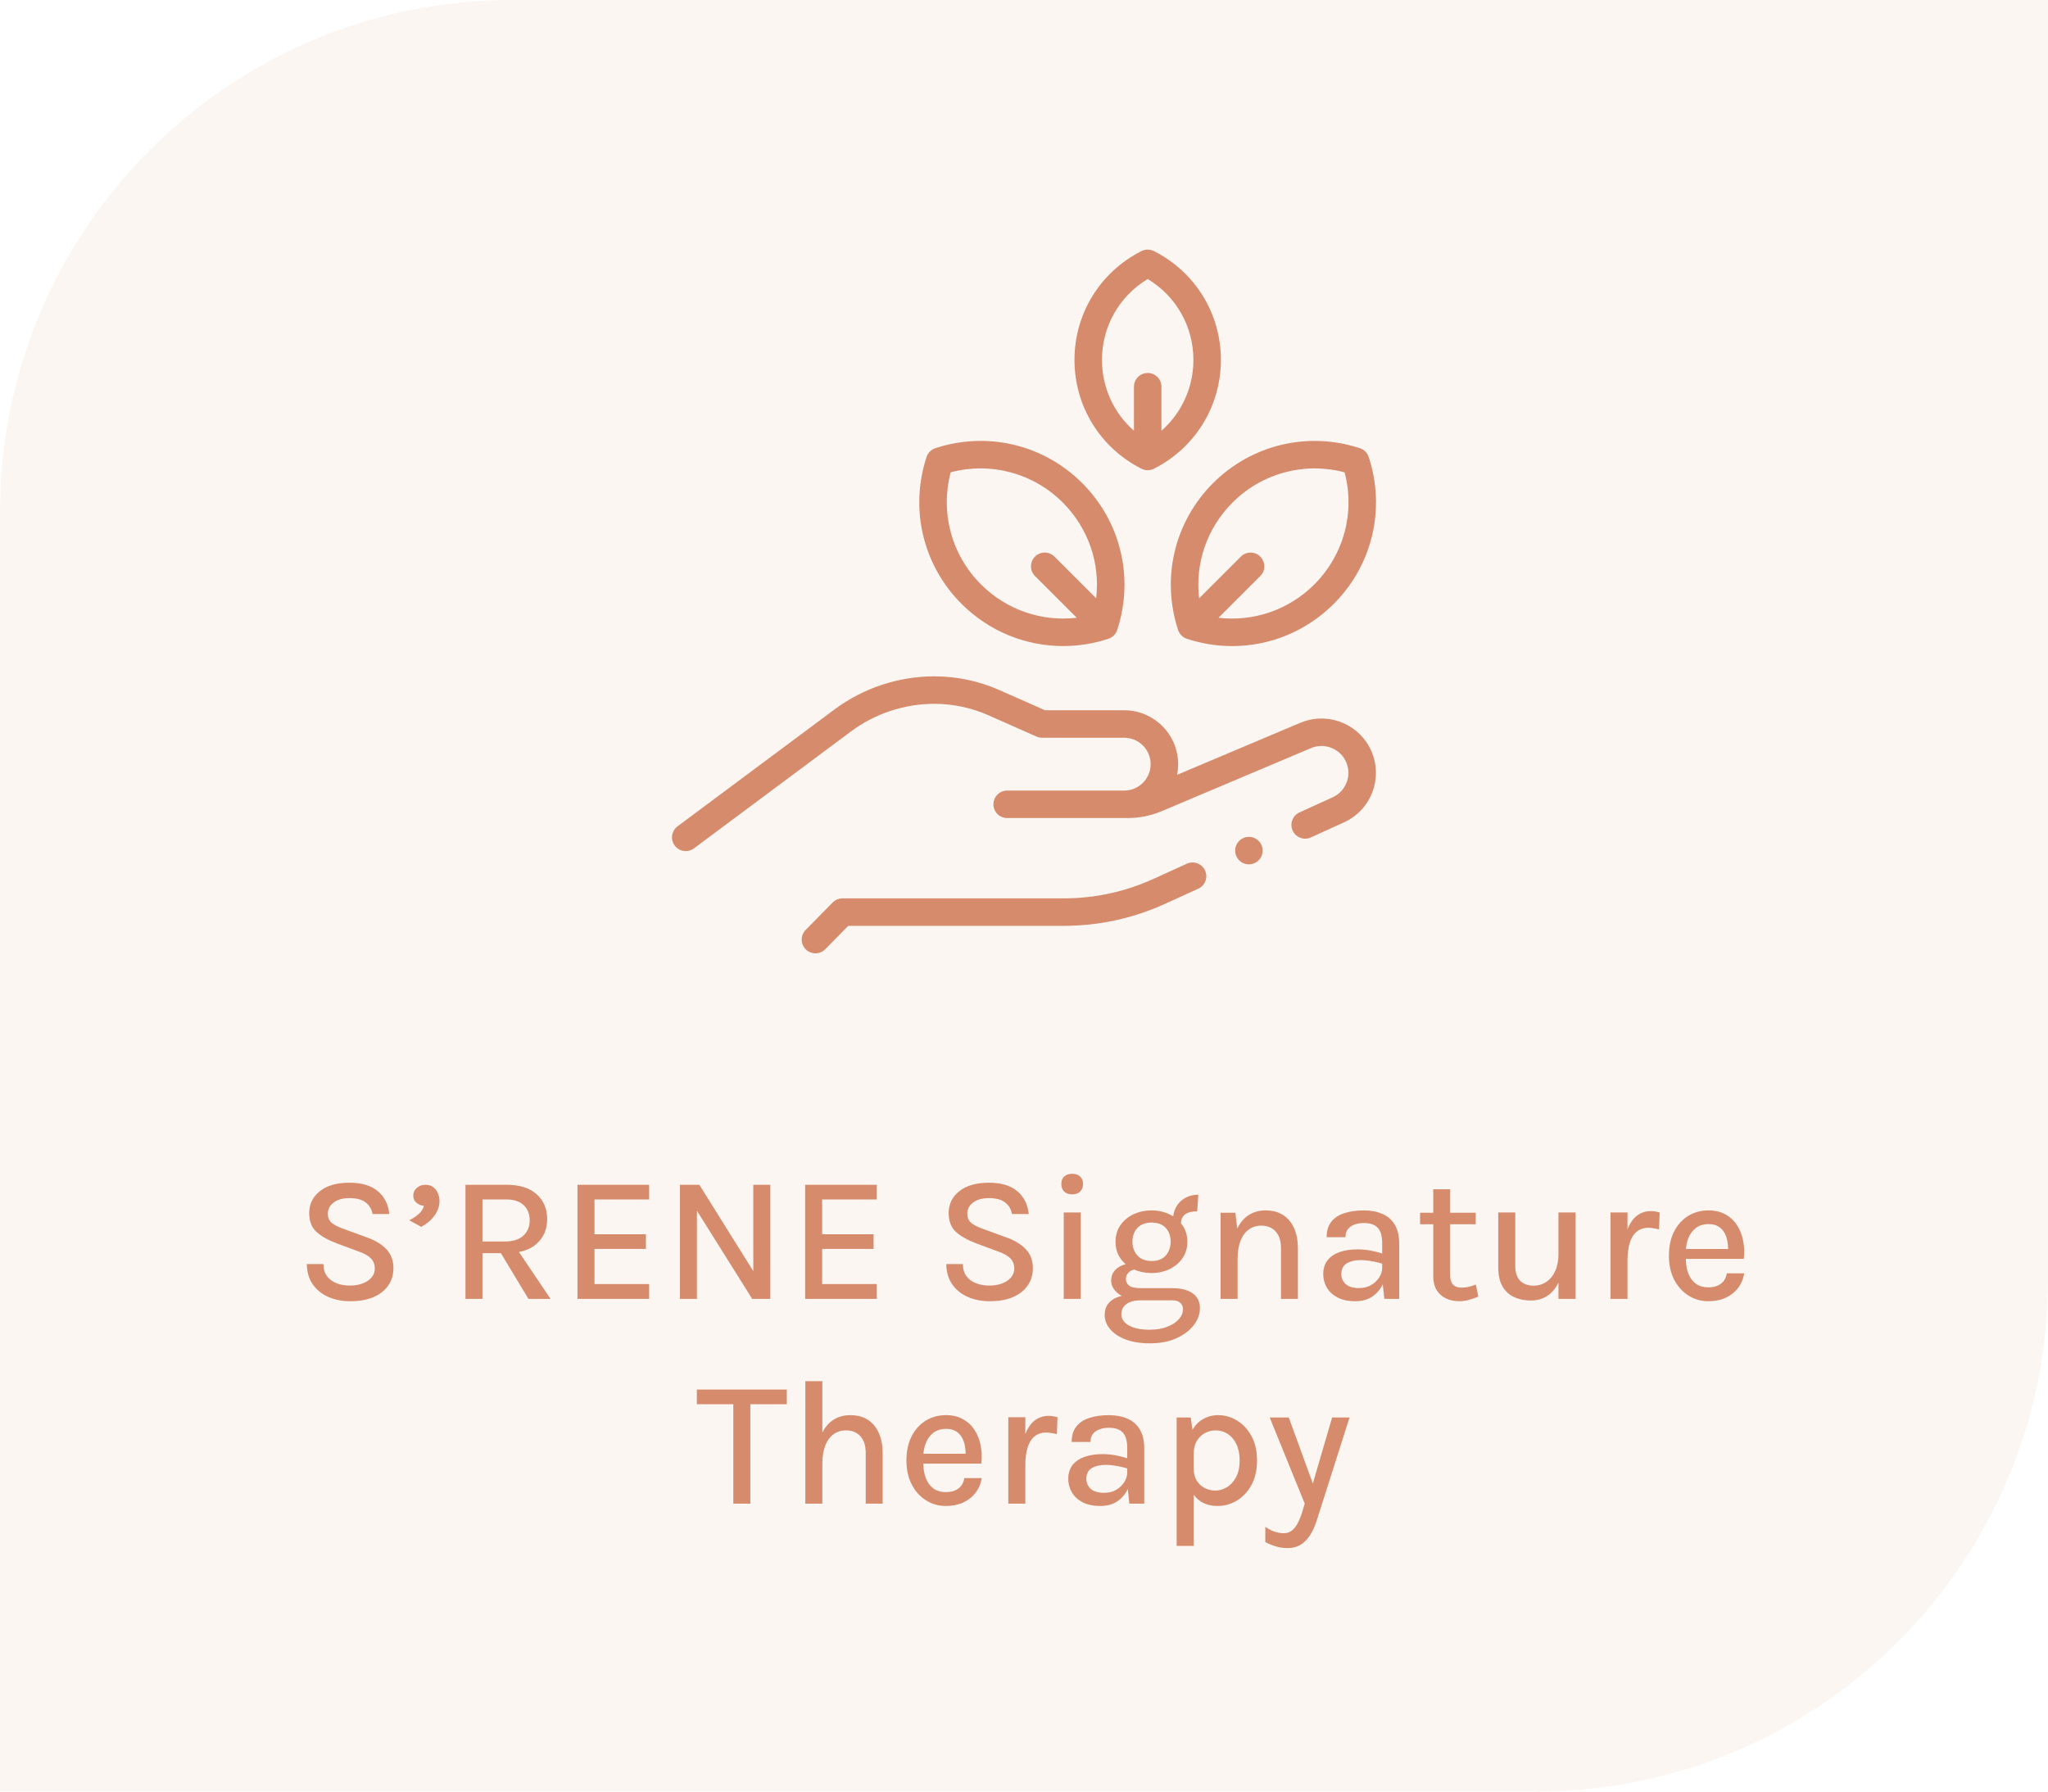 <?xml version="1.0" encoding="UTF-8"?>
<svg xmlns="http://www.w3.org/2000/svg" width="160" height="140" viewBox="0 0 160 140" fill="none">
  <path d="M0 40C0 17.909 17.909 0 40 0H160V100C160 122.091 142.091 140 120 140H0V40Z" fill="#DEA07F" fill-opacity="0.1"></path>
  <g clip-path="url(#clip0_114_2055)">
    <path d="M95.383 28.124C95.383 24.51 93.377 21.252 90.148 19.619C89.843 19.465 89.484 19.465 89.179 19.619C85.95 21.251 83.943 24.51 83.943 28.124C83.943 31.738 85.95 34.997 89.179 36.629C89.331 36.706 89.497 36.744 89.663 36.744C89.83 36.744 89.996 36.706 90.148 36.629C93.377 34.996 95.383 31.738 95.383 28.124ZM90.737 33.659V30.219C90.737 29.626 90.257 29.145 89.663 29.145C89.07 29.145 88.589 29.626 88.589 30.219V33.659C87.017 32.279 86.091 30.283 86.091 28.124C86.091 25.511 87.447 23.137 89.663 21.804C91.88 23.137 93.235 25.511 93.235 28.124C93.235 30.283 92.309 32.279 90.737 33.659Z" fill="#D68C6C"></path>
    <path d="M73.074 35.023C72.749 35.13 72.495 35.384 72.388 35.708C71.054 39.769 72.101 44.166 75.119 47.185C77.27 49.336 80.122 50.485 83.053 50.485C84.234 50.485 85.429 50.299 86.596 49.915C86.92 49.809 87.174 49.554 87.281 49.23C88.615 45.169 87.569 40.772 84.55 37.753C81.532 34.735 77.134 33.689 73.074 35.023ZM85.638 46.754L82.378 43.494C81.959 43.074 81.279 43.074 80.859 43.494C80.44 43.913 80.44 44.593 80.859 45.013L84.119 48.273C81.385 48.594 78.637 47.665 76.638 45.666C74.326 43.354 73.445 40.042 74.273 36.907C77.407 36.079 80.72 36.961 83.031 39.272C85.031 41.272 85.959 44.02 85.638 46.754Z" fill="#D68C6C"></path>
    <path d="M106.931 35.71C106.825 35.386 106.57 35.131 106.246 35.025C102.185 33.691 97.788 34.737 94.769 37.755C91.751 40.774 90.705 45.171 92.039 49.232C92.145 49.556 92.4 49.81 92.724 49.917C93.891 50.3 95.085 50.487 96.267 50.487C99.198 50.487 102.05 49.338 104.201 47.187C107.219 44.168 108.265 39.771 106.931 35.71ZM102.682 45.668C100.682 47.667 97.934 48.596 95.2 48.274L98.46 45.014C98.88 44.595 98.88 43.915 98.46 43.495C98.041 43.076 97.361 43.076 96.942 43.495L93.681 46.755C93.36 44.021 94.289 41.273 96.288 39.274C98.6 36.962 101.912 36.081 105.047 36.909C105.875 40.044 104.993 43.356 102.682 45.668Z" fill="#D68C6C"></path>
    <path d="M92.724 67.491L90.131 68.672C87.902 69.687 85.53 70.201 83.081 70.201H65.818C65.53 70.201 65.254 70.317 65.052 70.522L62.941 72.669C62.525 73.092 62.531 73.772 62.954 74.188C63.163 74.394 63.435 74.496 63.707 74.496C63.985 74.496 64.263 74.389 64.473 74.175L66.268 72.349H83.081C85.84 72.349 88.511 71.77 91.022 70.627L93.614 69.446C94.154 69.2 94.392 68.563 94.146 68.023C93.9 67.484 93.264 67.245 92.724 67.491Z" fill="#D68C6C"></path>
    <path d="M106.749 57.992C105.613 56.333 103.443 55.696 101.59 56.479L91.959 60.548C92.013 60.278 92.042 59.999 92.042 59.713C92.042 57.391 90.153 55.502 87.832 55.502H81.641L78.101 53.934C76.479 53.216 74.757 52.851 72.982 52.851C70.2 52.851 67.44 53.767 65.209 55.428L52.933 64.572C52.457 64.926 52.358 65.599 52.713 66.075C52.924 66.358 53.247 66.507 53.575 66.507C53.798 66.507 54.023 66.438 54.216 66.294L66.492 57.151C68.355 55.764 70.66 54.999 72.982 54.999C74.455 54.999 75.885 55.302 77.231 55.898L80.979 57.559C81.116 57.619 81.264 57.651 81.414 57.651H87.831C88.969 57.651 89.894 58.576 89.894 59.713C89.894 60.851 88.969 61.776 87.831 61.776H78.684C78.091 61.776 77.61 62.257 77.61 62.85C77.61 63.443 78.091 63.924 78.684 63.924H88.098C89.021 63.924 89.919 63.742 90.769 63.383L102.426 58.458C103.342 58.071 104.415 58.386 104.977 59.206C105.328 59.719 105.434 60.357 105.267 60.956C105.1 61.555 104.68 62.047 104.114 62.304L101.521 63.485C100.981 63.731 100.743 64.368 100.988 64.908C101.169 65.303 101.559 65.537 101.967 65.537C102.115 65.537 102.267 65.506 102.411 65.44L105.004 64.259C106.149 63.738 106.999 62.744 107.336 61.532C107.674 60.321 107.46 59.031 106.749 57.992Z" fill="#D68C6C"></path>
    <path d="M97.57 65.394C97.288 65.394 97.011 65.509 96.811 65.709C96.611 65.909 96.496 66.186 96.496 66.468C96.496 66.751 96.611 67.028 96.811 67.228C97.011 67.429 97.287 67.543 97.57 67.543C97.853 67.543 98.13 67.429 98.33 67.228C98.529 67.028 98.644 66.751 98.644 66.468C98.644 66.186 98.529 65.909 98.33 65.709C98.13 65.509 97.853 65.394 97.57 65.394Z" fill="#D68C6C"></path>
  </g>
  <path d="M27.355 101.682C26.749 101.682 26.191 101.575 25.683 101.36C25.174 101.141 24.763 100.816 24.451 100.387C24.142 99.958 23.982 99.421 23.968 98.777H25.27C25.27 99.164 25.363 99.482 25.549 99.729C25.741 99.976 25.993 100.161 26.305 100.282C26.618 100.399 26.963 100.457 27.341 100.457C27.724 100.457 28.062 100.399 28.357 100.282C28.651 100.165 28.877 100.009 29.035 99.813C29.199 99.617 29.28 99.393 29.28 99.141C29.28 98.8 29.175 98.527 28.965 98.322C28.756 98.112 28.436 97.935 28.006 97.79L26.348 97.174C25.634 96.908 25.09 96.602 24.716 96.257C24.343 95.907 24.157 95.422 24.157 94.801C24.157 94.096 24.432 93.525 24.983 93.086C25.533 92.643 26.308 92.421 27.306 92.421C28.254 92.421 28.989 92.64 29.512 93.079C30.039 93.518 30.34 94.115 30.415 94.871H29.105C29.04 94.488 28.86 94.185 28.567 93.961C28.277 93.737 27.857 93.625 27.306 93.625C26.774 93.625 26.359 93.742 26.061 93.975C25.762 94.204 25.613 94.493 25.613 94.843C25.613 95.132 25.706 95.363 25.892 95.536C26.084 95.709 26.38 95.865 26.782 96.005L28.672 96.698C29.32 96.927 29.826 97.235 30.191 97.622C30.555 98.009 30.736 98.502 30.736 99.099C30.736 99.603 30.606 100.049 30.345 100.436C30.083 100.823 29.701 101.129 29.197 101.353C28.692 101.572 28.079 101.682 27.355 101.682ZM32.909 95.872L31.971 95.354C32.255 95.214 32.5 95.053 32.706 94.871C32.916 94.684 33.053 94.472 33.119 94.234C32.881 94.201 32.682 94.115 32.524 93.975C32.365 93.835 32.286 93.653 32.286 93.429C32.286 93.186 32.377 92.986 32.559 92.827C32.745 92.664 32.974 92.582 33.245 92.582C33.473 92.582 33.669 92.64 33.833 92.757C33.996 92.874 34.12 93.03 34.204 93.226C34.292 93.417 34.337 93.627 34.337 93.856C34.337 94.248 34.208 94.624 33.952 94.983C33.695 95.338 33.347 95.634 32.909 95.872ZM36.364 101.5V92.582H39.556C40.597 92.582 41.388 92.829 41.929 93.324C42.475 93.814 42.748 94.46 42.748 95.263C42.748 96.056 42.475 96.698 41.929 97.188C41.388 97.678 40.597 97.923 39.556 97.923H37.694V101.5H36.364ZM41.285 101.5L38.814 97.398H40.249L43.014 101.5H41.285ZM37.694 97.013H39.437C40.072 97.013 40.555 96.861 40.886 96.558C41.217 96.25 41.383 95.853 41.383 95.368C41.383 94.869 41.227 94.472 40.914 94.178C40.606 93.879 40.153 93.73 39.556 93.73H37.694V97.013ZM45.114 101.5V92.582H50.714V93.73H46.444V96.446H50.462V97.594H46.444V100.338H50.714V101.5H45.114ZM53.118 92.582H54.637L58.956 99.498H58.851V92.582H60.181V101.5H58.767L54.238 94.276H54.448V101.5H53.118V92.582ZM62.901 101.5V92.582H68.501V93.73H64.231V96.446H68.249V97.594H64.231V100.338H68.501V101.5H62.901ZM77.312 101.682C76.706 101.682 76.148 101.575 75.639 101.36C75.131 101.141 74.72 100.816 74.407 100.387C74.1 99.958 73.939 99.421 73.924 98.777H75.227C75.227 99.164 75.32 99.482 75.507 99.729C75.698 99.976 75.95 100.161 76.263 100.282C76.575 100.399 76.921 100.457 77.299 100.457C77.681 100.457 78.019 100.399 78.314 100.282C78.608 100.165 78.834 100.009 78.993 99.813C79.156 99.617 79.237 99.393 79.237 99.141C79.237 98.8 79.132 98.527 78.922 98.322C78.713 98.112 78.393 97.935 77.963 97.79L76.305 97.174C75.591 96.908 75.047 96.602 74.674 96.257C74.3 95.907 74.114 95.422 74.114 94.801C74.114 94.096 74.389 93.525 74.939 93.086C75.49 92.643 76.265 92.421 77.263 92.421C78.211 92.421 78.946 92.64 79.469 93.079C79.996 93.518 80.297 94.115 80.371 94.871H79.062C78.997 94.488 78.817 94.185 78.523 93.961C78.234 93.737 77.814 93.625 77.263 93.625C76.731 93.625 76.316 93.742 76.017 93.975C75.719 94.204 75.57 94.493 75.57 94.843C75.57 95.132 75.663 95.363 75.85 95.536C76.041 95.709 76.337 95.865 76.739 96.005L78.629 96.698C79.277 96.927 79.784 97.235 80.147 97.622C80.511 98.009 80.694 98.502 80.694 99.099C80.694 99.603 80.563 100.049 80.302 100.436C80.04 100.823 79.657 101.129 79.153 101.353C78.65 101.572 78.036 101.682 77.312 101.682ZM83.769 93.331C83.503 93.331 83.293 93.259 83.139 93.114C82.99 92.965 82.915 92.764 82.915 92.512C82.915 92.269 82.99 92.078 83.139 91.938C83.293 91.793 83.503 91.721 83.769 91.721C84.03 91.721 84.236 91.793 84.385 91.938C84.539 92.078 84.616 92.269 84.616 92.512C84.616 92.764 84.539 92.965 84.385 93.114C84.236 93.259 84.03 93.331 83.769 93.331ZM83.104 101.5V94.745H84.434V101.5H83.104ZM89.824 104.972C89.096 104.972 88.469 104.872 87.941 104.671C87.419 104.47 87.015 104.202 86.73 103.866C86.446 103.53 86.303 103.164 86.303 102.767C86.303 102.263 86.488 101.876 86.856 101.605C87.225 101.339 87.694 101.206 88.263 101.206L89.124 101.612C88.639 101.612 88.263 101.71 87.997 101.906C87.736 102.102 87.605 102.368 87.605 102.704C87.605 103.054 87.797 103.341 88.179 103.565C88.562 103.794 89.11 103.908 89.824 103.908C90.342 103.908 90.797 103.831 91.189 103.677C91.581 103.528 91.885 103.329 92.099 103.082C92.314 102.839 92.421 102.578 92.421 102.298C92.421 102.107 92.351 101.943 92.211 101.808C92.076 101.677 91.868 101.612 91.588 101.612H89.124C88.667 101.612 88.263 101.542 87.913 101.402C87.568 101.257 87.297 101.068 87.101 100.835C86.905 100.602 86.807 100.343 86.807 100.058C86.807 99.778 86.887 99.538 87.045 99.337C87.204 99.132 87.414 98.978 87.675 98.875C87.937 98.768 88.224 98.714 88.536 98.714L88.837 99.176C88.702 99.176 88.567 99.206 88.431 99.267C88.296 99.323 88.184 99.409 88.095 99.526C88.007 99.643 87.962 99.787 87.962 99.96C87.962 100.161 88.046 100.329 88.214 100.464C88.387 100.595 88.69 100.66 89.124 100.66H91.588C92.26 100.66 92.788 100.793 93.17 101.059C93.553 101.325 93.744 101.712 93.744 102.221C93.744 102.683 93.586 103.124 93.268 103.544C92.951 103.964 92.498 104.307 91.91 104.573C91.327 104.839 90.632 104.972 89.824 104.972ZM89.971 99.477C89.449 99.477 88.973 99.377 88.543 99.176C88.119 98.971 87.78 98.686 87.528 98.322C87.276 97.953 87.15 97.524 87.15 97.034C87.15 96.539 87.276 96.11 87.528 95.746C87.78 95.377 88.119 95.093 88.543 94.892C88.973 94.687 89.449 94.584 89.971 94.584C90.48 94.584 90.944 94.687 91.364 94.892C91.789 95.093 92.127 95.377 92.379 95.746C92.636 96.11 92.764 96.539 92.764 97.034C92.764 97.524 92.636 97.953 92.379 98.322C92.127 98.686 91.789 98.971 91.364 99.176C90.944 99.377 90.48 99.477 89.971 99.477ZM89.971 98.539C90.452 98.539 90.818 98.397 91.07 98.112C91.327 97.823 91.455 97.463 91.455 97.034C91.455 96.586 91.327 96.224 91.07 95.949C90.818 95.674 90.452 95.536 89.971 95.536C89.5 95.536 89.131 95.674 88.865 95.949C88.604 96.224 88.473 96.586 88.473 97.034C88.473 97.463 88.604 97.823 88.865 98.112C89.131 98.397 89.5 98.539 89.971 98.539ZM92.26 95.662L91.637 95.361C91.637 94.96 91.721 94.61 91.889 94.311C92.057 94.012 92.291 93.779 92.589 93.611C92.888 93.443 93.231 93.359 93.618 93.359L93.534 94.654C93.119 94.654 92.802 94.736 92.582 94.899C92.368 95.062 92.26 95.317 92.26 95.662ZM100.076 101.5V97.552C100.076 96.969 99.936 96.528 99.656 96.229C99.381 95.926 99.007 95.774 98.536 95.774C98.163 95.774 97.836 95.877 97.556 96.082C97.281 96.283 97.066 96.579 96.912 96.971C96.763 97.358 96.688 97.832 96.688 98.392H96.212C96.212 97.566 96.317 96.871 96.527 96.306C96.742 95.741 97.047 95.314 97.444 95.025C97.841 94.731 98.317 94.584 98.872 94.584C99.413 94.584 99.871 94.705 100.244 94.948C100.622 95.191 100.909 95.536 101.105 95.984C101.301 96.427 101.399 96.95 101.399 97.552V101.5H100.076ZM95.358 101.5V94.766H96.513L96.688 96.222V101.5H95.358ZM108.151 101.5L107.983 99.953V97.146C107.983 96.595 107.869 96.196 107.64 95.949C107.412 95.697 107.05 95.571 106.555 95.571C106.275 95.571 106.026 95.613 105.806 95.697C105.592 95.776 105.421 95.898 105.295 96.061C105.174 96.224 105.113 96.43 105.113 96.677H103.643C103.643 96.182 103.765 95.781 104.007 95.473C104.25 95.165 104.588 94.941 105.022 94.801C105.461 94.656 105.972 94.584 106.555 94.584C107.101 94.584 107.582 94.675 107.997 94.857C108.413 95.034 108.735 95.314 108.963 95.697C109.197 96.08 109.313 96.574 109.313 97.181V101.5H108.151ZM105.897 101.682C105.333 101.682 104.864 101.584 104.49 101.388C104.117 101.187 103.837 100.926 103.65 100.604C103.468 100.282 103.377 99.939 103.377 99.575C103.377 99.132 103.489 98.768 103.713 98.483C103.942 98.194 104.257 97.979 104.658 97.839C105.06 97.699 105.522 97.629 106.044 97.629C106.404 97.629 106.754 97.662 107.094 97.727C107.435 97.792 107.771 97.879 108.102 97.986V98.791C107.832 98.693 107.531 98.616 107.199 98.56C106.873 98.499 106.567 98.469 106.282 98.469C105.858 98.469 105.503 98.553 105.218 98.721C104.934 98.889 104.791 99.174 104.791 99.575C104.791 99.869 104.903 100.123 105.127 100.338C105.351 100.548 105.706 100.653 106.191 100.653C106.546 100.653 106.859 100.574 107.129 100.415C107.4 100.252 107.61 100.049 107.759 99.806C107.909 99.563 107.983 99.321 107.983 99.078H108.305C108.305 99.545 108.21 99.976 108.018 100.373C107.832 100.765 107.559 101.082 107.199 101.325C106.84 101.563 106.406 101.682 105.897 101.682ZM114.009 101.682C113.627 101.682 113.281 101.61 112.973 101.465C112.665 101.32 112.42 101.103 112.238 100.814C112.061 100.52 111.972 100.151 111.972 99.708V92.932H113.295V99.666C113.295 100.301 113.592 100.618 114.184 100.618C114.366 100.618 114.544 100.599 114.716 100.562C114.889 100.52 115.085 100.459 115.304 100.38L115.493 101.325C115.246 101.428 115.001 101.512 114.758 101.577C114.52 101.647 114.271 101.682 114.009 101.682ZM110.943 95.669V94.766H115.29V95.669H110.943ZM121.755 94.745H123.092V101.5H121.755V94.745ZM117.051 94.745H118.381V98.917C118.381 99.426 118.505 99.811 118.752 100.072C119.004 100.333 119.357 100.464 119.809 100.464C120.192 100.464 120.528 100.364 120.817 100.163C121.111 99.962 121.34 99.678 121.503 99.309C121.671 98.94 121.755 98.504 121.755 98H122.182C122.182 98.789 122.075 99.451 121.86 99.988C121.646 100.525 121.345 100.933 120.957 101.213C120.57 101.488 120.117 101.626 119.599 101.626C119.105 101.626 118.664 101.535 118.276 101.353C117.894 101.171 117.593 100.891 117.373 100.513C117.159 100.13 117.051 99.638 117.051 99.036V94.745ZM125.819 101.5V94.745H127.149V101.5H125.819ZM126.785 98.49C126.785 97.627 126.874 96.91 127.051 96.341C127.233 95.767 127.485 95.34 127.807 95.06C128.134 94.78 128.516 94.64 128.955 94.64C129.086 94.64 129.207 94.649 129.319 94.668C129.436 94.687 129.55 94.712 129.662 94.745L129.613 96.068C129.487 96.035 129.349 96.007 129.2 95.984C129.055 95.956 128.922 95.942 128.801 95.942C128.418 95.942 128.106 96.045 127.863 96.25C127.62 96.451 127.441 96.742 127.324 97.125C127.207 97.503 127.149 97.958 127.149 98.49H126.785ZM133.47 101.682C132.892 101.682 132.369 101.533 131.902 101.234C131.436 100.935 131.065 100.52 130.789 99.988C130.519 99.456 130.383 98.84 130.383 98.14C130.383 97.398 130.519 96.763 130.789 96.236C131.06 95.704 131.429 95.296 131.895 95.011C132.362 94.726 132.887 94.584 133.47 94.584C133.993 94.584 134.441 94.691 134.814 94.906C135.188 95.116 135.489 95.401 135.717 95.76C135.946 96.115 136.102 96.518 136.186 96.971C136.275 97.424 136.291 97.89 136.235 98.371H131.447V97.601H135.325L135.003 97.811C135.017 97.559 135.003 97.307 134.961 97.055C134.924 96.803 134.849 96.572 134.737 96.362C134.625 96.147 134.467 95.977 134.261 95.851C134.061 95.72 133.804 95.655 133.491 95.655C133.099 95.655 132.77 95.753 132.504 95.949C132.243 96.145 132.045 96.409 131.909 96.74C131.774 97.067 131.706 97.426 131.706 97.818V98.357C131.706 98.791 131.772 99.176 131.902 99.512C132.033 99.848 132.227 100.114 132.483 100.31C132.745 100.501 133.074 100.597 133.47 100.597C133.858 100.597 134.177 100.506 134.429 100.324C134.686 100.142 134.845 99.869 134.905 99.505H136.263C136.193 99.944 136.032 100.326 135.78 100.653C135.528 100.98 135.204 101.234 134.807 101.416C134.415 101.593 133.97 101.682 133.47 101.682ZM54.442 109.73V108.582H61.47V109.73H58.32L58.621 109.422V117.5H57.291V109.422L57.585 109.73H54.442ZM67.633 117.5V113.552C67.633 112.969 67.493 112.528 67.213 112.229C66.938 111.926 66.564 111.774 66.093 111.774C65.719 111.774 65.393 111.877 65.113 112.082C64.838 112.283 64.623 112.579 64.469 112.971C64.32 113.358 64.245 113.832 64.245 114.392H63.769C63.769 113.566 63.874 112.871 64.084 112.306C64.299 111.741 64.604 111.314 65.001 111.025C65.397 110.731 65.874 110.584 66.429 110.584C66.97 110.584 67.427 110.705 67.801 110.948C68.179 111.191 68.466 111.536 68.662 111.984C68.858 112.427 68.956 112.95 68.956 113.552V117.5H67.633ZM62.915 117.5V107.931H64.245V117.5H62.915ZM73.902 117.682C73.323 117.682 72.801 117.533 72.334 117.234C71.867 116.935 71.496 116.52 71.221 115.988C70.95 115.456 70.815 114.84 70.815 114.14C70.815 113.398 70.95 112.763 71.221 112.236C71.492 111.704 71.86 111.296 72.327 111.011C72.794 110.726 73.319 110.584 73.902 110.584C74.425 110.584 74.873 110.691 75.246 110.906C75.619 111.116 75.92 111.401 76.149 111.76C76.378 112.115 76.534 112.518 76.618 112.971C76.707 113.424 76.723 113.89 76.667 114.371H71.879V113.601H75.757L75.435 113.811C75.449 113.559 75.435 113.307 75.393 113.055C75.356 112.803 75.281 112.572 75.169 112.362C75.057 112.147 74.898 111.977 74.693 111.851C74.492 111.72 74.236 111.655 73.923 111.655C73.531 111.655 73.202 111.753 72.936 111.949C72.675 112.145 72.476 112.409 72.341 112.74C72.206 113.067 72.138 113.426 72.138 113.818V114.357C72.138 114.791 72.203 115.176 72.334 115.512C72.465 115.848 72.658 116.114 72.915 116.31C73.176 116.501 73.505 116.597 73.902 116.597C74.289 116.597 74.609 116.506 74.861 116.324C75.118 116.142 75.276 115.869 75.337 115.505H76.695C76.625 115.944 76.464 116.326 76.212 116.653C75.96 116.98 75.636 117.234 75.239 117.416C74.847 117.593 74.401 117.682 73.902 117.682ZM78.774 117.5V110.745H80.104V117.5H78.774ZM79.74 114.49C79.74 113.627 79.829 112.91 80.006 112.341C80.188 111.767 80.44 111.34 80.762 111.06C81.089 110.78 81.472 110.64 81.91 110.64C82.041 110.64 82.162 110.649 82.274 110.668C82.391 110.687 82.505 110.712 82.617 110.745L82.568 112.068C82.442 112.035 82.305 112.007 82.155 111.984C82.01 111.956 81.877 111.942 81.756 111.942C81.374 111.942 81.061 112.045 80.818 112.25C80.576 112.451 80.396 112.742 80.279 113.125C80.162 113.503 80.104 113.958 80.104 114.49H79.74ZM88.231 117.5L88.064 115.953V113.146C88.064 112.595 87.949 112.196 87.721 111.949C87.492 111.697 87.13 111.571 86.635 111.571C86.356 111.571 86.106 111.613 85.886 111.697C85.672 111.776 85.501 111.898 85.376 112.061C85.254 112.224 85.194 112.43 85.194 112.677H83.724C83.724 112.182 83.845 111.781 84.088 111.473C84.33 111.165 84.668 110.941 85.103 110.801C85.541 110.656 86.052 110.584 86.635 110.584C87.181 110.584 87.662 110.675 88.078 110.857C88.493 111.034 88.815 111.314 89.043 111.697C89.277 112.08 89.394 112.574 89.394 113.181V117.5H88.231ZM85.978 117.682C85.413 117.682 84.944 117.584 84.57 117.388C84.197 117.187 83.917 116.926 83.731 116.604C83.549 116.282 83.457 115.939 83.457 115.575C83.457 115.132 83.57 114.768 83.793 114.483C84.022 114.194 84.337 113.979 84.739 113.839C85.14 113.699 85.602 113.629 86.124 113.629C86.484 113.629 86.834 113.662 87.174 113.727C87.515 113.792 87.851 113.879 88.183 113.986V114.791C87.912 114.693 87.611 114.616 87.279 114.56C86.953 114.499 86.647 114.469 86.362 114.469C85.938 114.469 85.583 114.553 85.299 114.721C85.014 114.889 84.871 115.174 84.871 115.575C84.871 115.869 84.984 116.123 85.207 116.338C85.431 116.548 85.786 116.653 86.272 116.653C86.626 116.653 86.939 116.574 87.21 116.415C87.48 116.252 87.69 116.049 87.84 115.806C87.989 115.563 88.064 115.321 88.064 115.078H88.385C88.385 115.545 88.29 115.976 88.099 116.373C87.912 116.765 87.639 117.082 87.279 117.325C86.92 117.563 86.486 117.682 85.978 117.682ZM95.118 117.682C94.629 117.682 94.204 117.572 93.844 117.353C93.485 117.129 93.21 116.802 93.019 116.373C92.832 115.939 92.739 115.402 92.739 114.763H93.257C93.257 115.132 93.336 115.444 93.495 115.701C93.653 115.953 93.861 116.147 94.118 116.282C94.379 116.413 94.656 116.478 94.951 116.478C95.258 116.478 95.557 116.392 95.847 116.219C96.141 116.042 96.381 115.778 96.567 115.428C96.754 115.078 96.847 114.644 96.847 114.126C96.847 113.631 96.763 113.209 96.596 112.859C96.432 112.509 96.208 112.241 95.924 112.054C95.639 111.867 95.319 111.774 94.965 111.774C94.666 111.774 94.386 111.846 94.124 111.991C93.863 112.131 93.653 112.339 93.495 112.614C93.336 112.885 93.257 113.216 93.257 113.608H92.739C92.739 112.931 92.846 112.369 93.061 111.921C93.28 111.473 93.574 111.139 93.942 110.92C94.311 110.696 94.719 110.584 95.168 110.584C95.695 110.584 96.189 110.726 96.651 111.011C97.114 111.291 97.487 111.695 97.772 112.222C98.061 112.749 98.206 113.384 98.206 114.126C98.206 114.868 98.061 115.505 97.772 116.037C97.482 116.569 97.102 116.977 96.63 117.262C96.164 117.542 95.66 117.682 95.118 117.682ZM91.927 120.804V110.766H93.025L93.257 112.383V120.804H91.927ZM99.195 110.766H100.686L102.716 116.338H102.443L104.074 110.766H105.432L102.877 118.795C102.644 119.523 102.343 120.067 101.974 120.426C101.61 120.79 101.153 120.972 100.602 120.972C100.294 120.972 99.998 120.932 99.713 120.853C99.433 120.774 99.146 120.657 98.852 120.503V119.306C99.104 119.483 99.347 119.612 99.58 119.691C99.814 119.77 100.056 119.81 100.308 119.81C100.56 119.81 100.775 119.733 100.952 119.579C101.134 119.43 101.286 119.229 101.407 118.977C101.533 118.73 101.641 118.459 101.729 118.165L101.932 117.5L99.195 110.766Z" fill="#D68C6C"></path>
  <defs>
    <clipPath id="clip0_114_2055">
      <rect width="55" height="55" fill="white" transform="translate(52.5 19.5)"></rect>
    </clipPath>
  </defs>
</svg>
